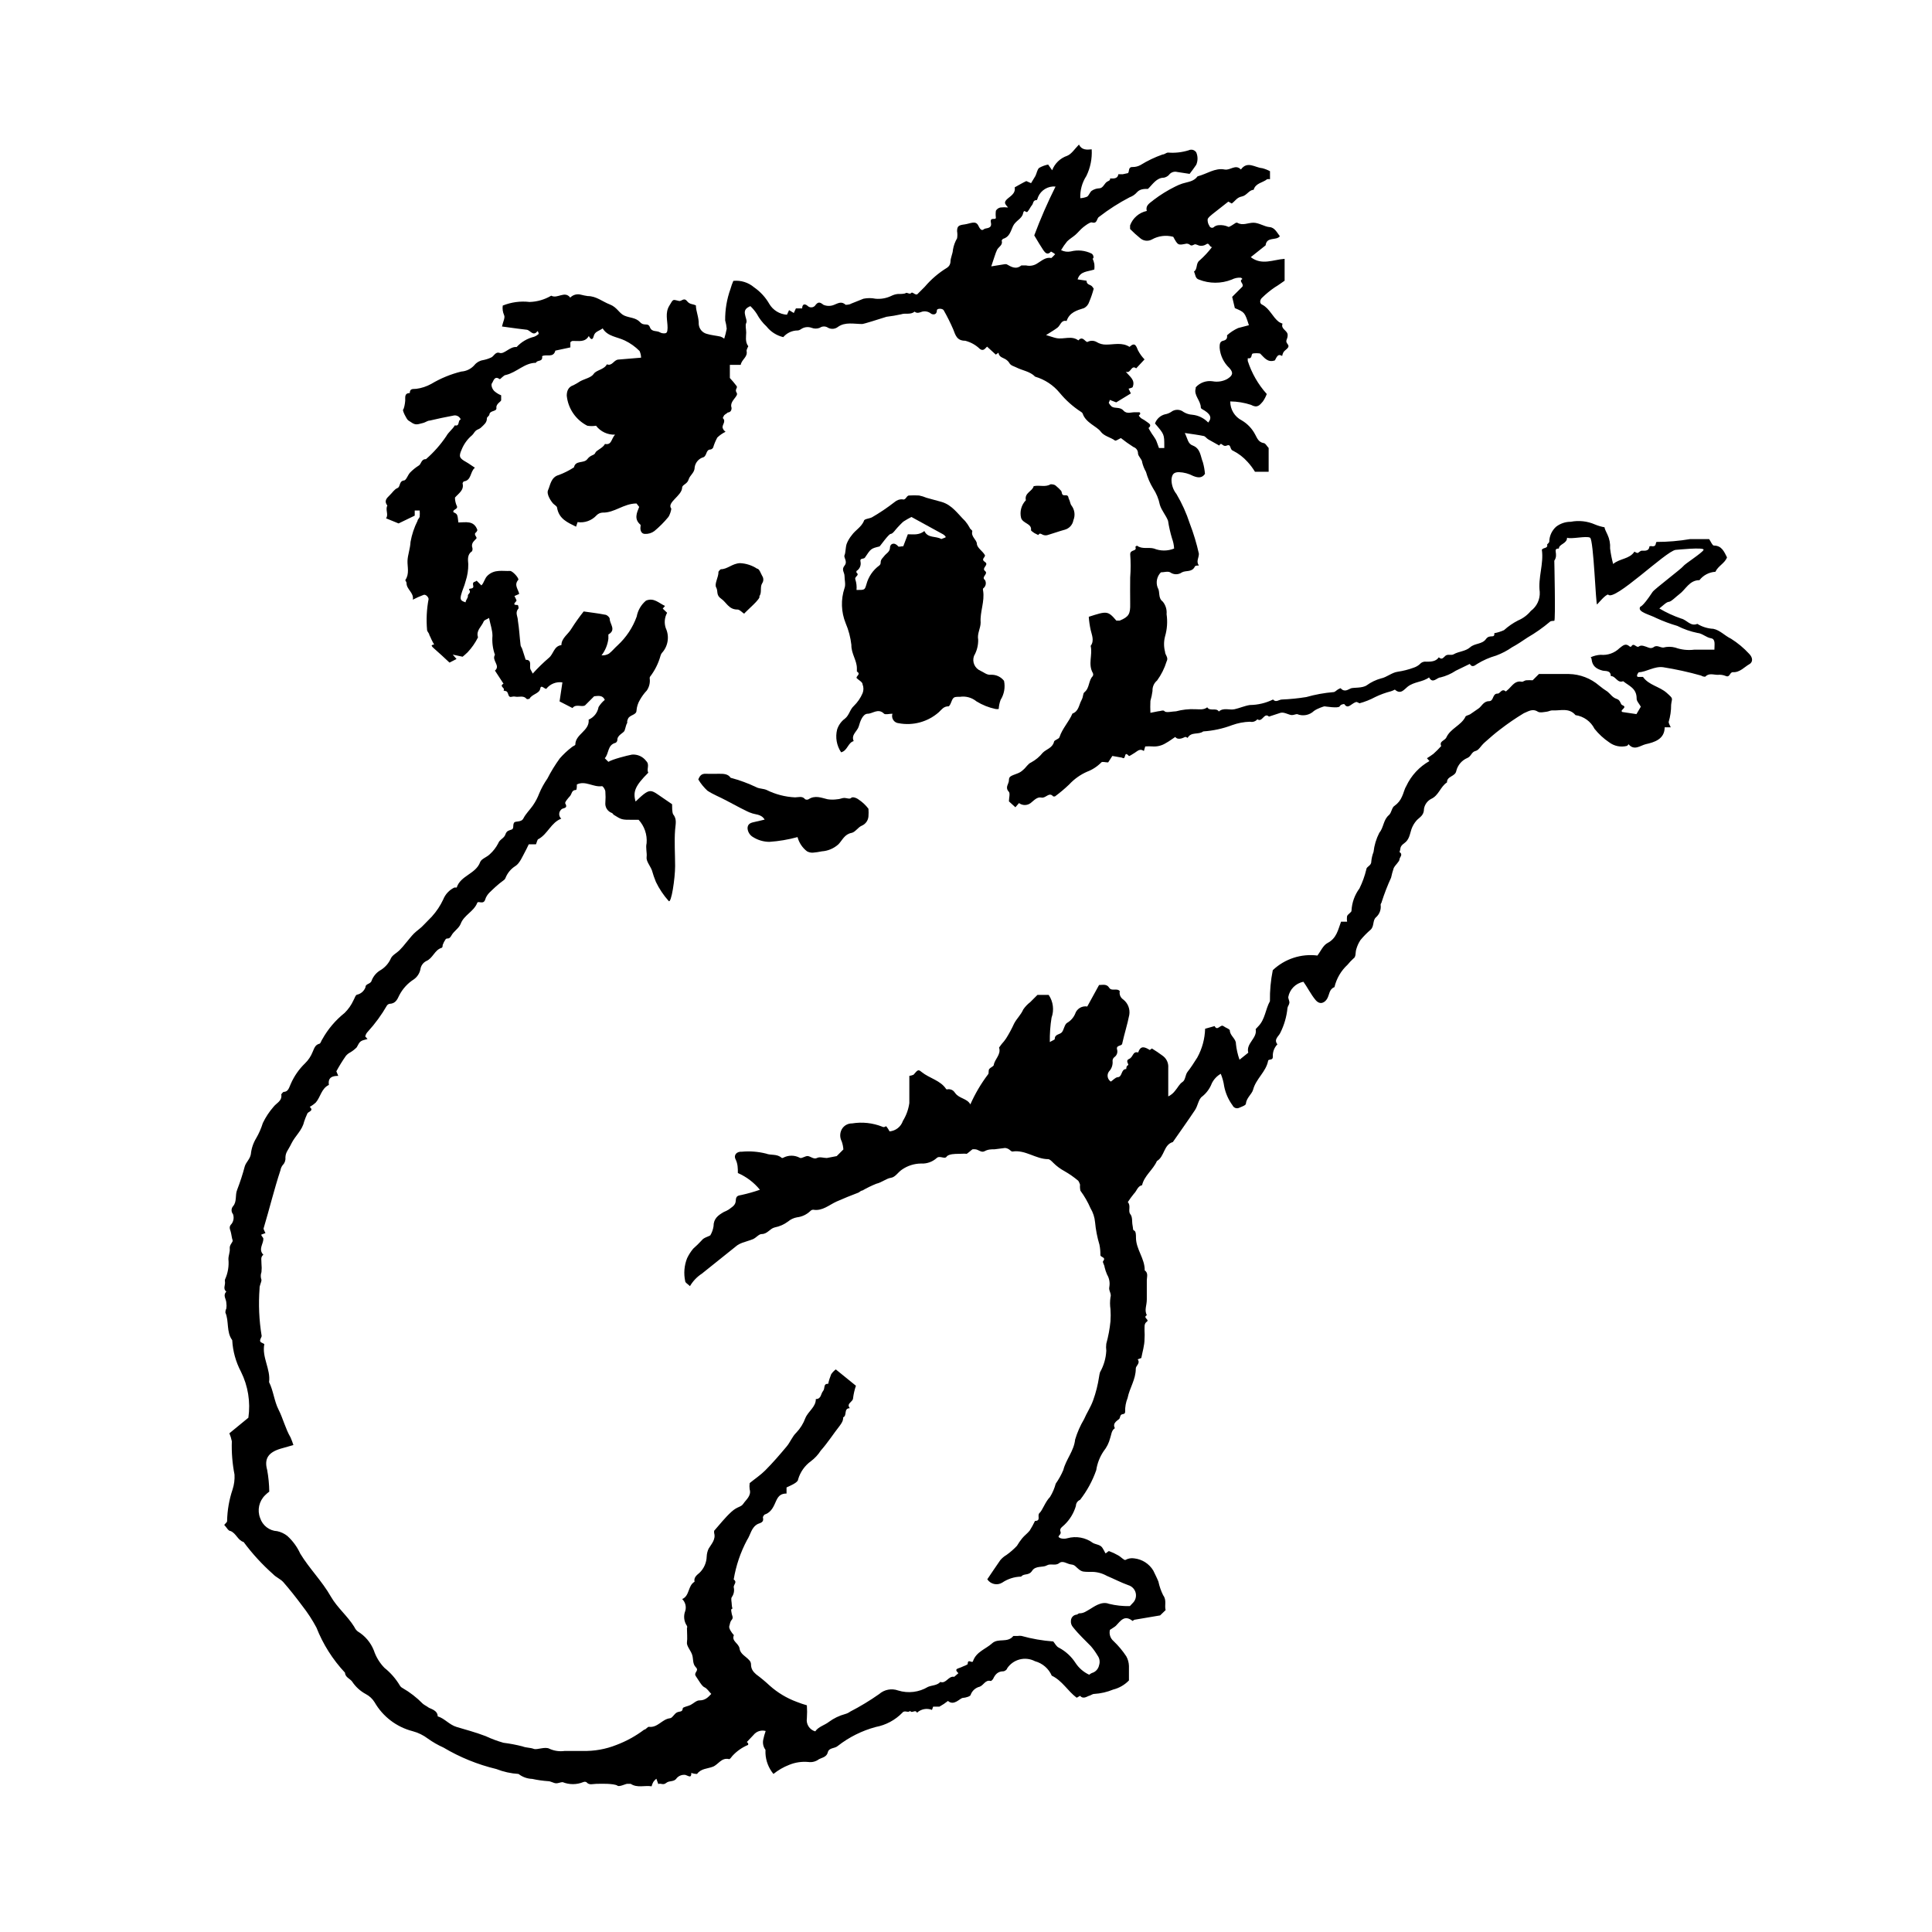 <?xml version="1.0" encoding="UTF-8"?>
<!-- Uploaded to: SVG Repo, www.svgrepo.com, Generator: SVG Repo Mixer Tools -->
<svg fill="#000000" width="800px" height="800px" version="1.1" viewBox="144 144 512 512" xmlns="http://www.w3.org/2000/svg">
 <g>
  <path d="m489.43 404.18c-2.062 0.387-3.668 2.016-4.031 4.082 0 0.453 0.352 1.008 0.301 1.512-0.051 0.504-0.453 0.906-0.504 1.359-0.227 2.301-0.875 4.535-1.914 6.602-0.402 0.906-1.812 1.715-0.754 3.023v-0.004c-0.863 0.883-1.305 2.098-1.211 3.328 0 1.059-1.16 0.453-1.258 1.059-0.555 2.922-3.223 4.734-3.981 7.656-0.352 1.211-1.762 2.117-1.914 3.727 0 0.402-1.211 0.805-1.914 1.109-0.641 0.215-1.336-0.09-1.613-0.703-1.102-1.496-1.859-3.219-2.219-5.039-0.16-1.145-0.465-2.262-0.906-3.324-1.02 0.586-1.844 1.465-2.367 2.516-0.516 1.363-1.387 2.562-2.519 3.477-1.008 0.656-1.16 2.418-1.914 3.578-1.914 2.871-3.93 5.691-5.894 8.516-2.469 0.707-2.168 3.828-4.231 5.039-1.008 2.316-3.324 3.828-3.93 6.398-1.211 0.25-1.41 1.562-2.168 2.266-0.578 0.707-1.113 1.449-1.613 2.215 0.906 0.957 0 2.367 0.656 3.176 0.656 0.805 0.402 2.016 0.605 2.973 0.203 0.957 0 1.211 0.453 1.41 0.453 0.203 0.453 1.211 0.453 1.863 0 3.074 2.367 5.543 2.316 8.664 1.008 0.707 0.555 1.762 0.555 2.621v5.039c0 1.762-0.707 2.769 0 4.231-1.16 0.656 0.805 1.16 0 1.715-0.805 0.555-0.555 1.512-0.605 2.367 0.051 0.738 0.051 1.48 0 2.219 0 1.715-0.555 3.426-0.855 5.039l-0.957 0.352c0.805 1.059-0.555 1.715-0.504 2.469 0 2.871-1.613 5.039-2.168 7.758h0.004c-0.469 1.148-0.695 2.387-0.656 3.625 0 0.805-0.656 0.555-1.008 0.805-0.352 0.25-0.301 0.707-0.504 1.059s-2.016 1.059-1.211 2.519c-0.957 0.656-0.906 1.715-1.258 2.672-0.324 1.25-0.906 2.418-1.715 3.426-1.023 1.512-1.695 3.234-1.965 5.039-0.992 2.832-2.438 5.488-4.281 7.859-0.66 0.266-1.098 0.898-1.109 1.613-0.562 1.918-1.621 3.656-3.07 5.035-0.504 0.504-1.359 0.906-1.008 1.812 0.352 0.906-1.309 1.16 0 1.715 0.59 0.176 1.219 0.176 1.812 0 2.34-0.652 4.852-0.188 6.801 1.262 0.855 0.453 2.016 0.402 2.57 1.41 0.266 0.418 0.5 0.855 0.707 1.309 0.352 0 0.754-0.656 1.008-0.555h-0.004c0.824 0.297 1.617 0.668 2.371 1.109 0.707 0.352 1.613 1.41 1.965 1.211v-0.004c0.703-0.395 1.52-0.535 2.316-0.402 2.09 0.234 3.953 1.426 5.039 3.227 0.453 0.957 0.957 1.914 1.359 2.922 0.266 1.258 0.688 2.477 1.258 3.625 1.008 1.359 0.301 2.672 0.656 3.93l-1.461 1.41-6.852 1.16s-0.402 0.301-0.453 0.301c-2.168-1.715-3.176 0-4.434 1.309-0.453 0.402-1.008 0.656-1.562 1.059v0.004c-0.27 1.09 0.102 2.242 0.957 2.973 1.273 1.211 2.406 2.562 3.375 4.031 0.441 0.785 0.68 1.668 0.707 2.566v3.828 0.004c-1.141 1.18-2.59 2.019-4.184 2.418-1.602 0.66-3.305 1.055-5.035 1.156-0.453 0-0.906 0.402-1.359 0.504-0.453 0.102-1.512 1.008-2.367 0 0 0-0.605 0.352-0.906 0.504-2.367-1.762-3.828-4.535-6.602-5.844h-0.004c-0.816-1.883-2.449-3.293-4.434-3.828-2.594-1.363-5.797-0.535-7.406 1.914 0 0.301-0.656 0.754-0.957 0.754-1.512 0-2.215 0.855-2.769 2.066 0 0-0.453 0.555-0.605 0.504-1.41-0.402-1.863 1.109-2.922 1.512-1.082 0.258-1.965 1.031-2.367 2.066 0 0.504-1.359 0.855-2.117 0.906-0.754 0.051-2.316 2.215-3.93 0.805-0.711 0.57-1.469 1.074-2.266 1.512h-1.664l-0.301 0.855v0.004c-1.363-0.531-2.906-0.238-3.981 0.754-0.402-1.008-1.359 0.301-1.812-0.504-0.555 0.656-1.461-0.301-2.066 0.504-1.906 1.953-4.371 3.273-7.055 3.777-3.664 0.988-7.09 2.699-10.074 5.039-0.805 0.707-2.316 0.402-2.621 1.664-0.301 1.258-1.512 1.41-2.316 1.812-0.816 0.633-1.852 0.906-2.871 0.758-1.719-0.156-3.445 0.102-5.039 0.754-1.512 0.582-2.922 1.398-4.184 2.418-1.273-1.535-2.016-3.445-2.113-5.441v-0.957c-0.562-0.75-0.781-1.699-0.605-2.621 0.16-0.801 0.379-1.594 0.656-2.367-1.191-0.324-2.461 0.09-3.227 1.059l-1.762 1.863 0.352 0.352v0.402 0.004c-1.59 0.656-3.016 1.656-4.18 2.922-0.25 0.301-0.656 0.906-0.855 0.855-2.066-0.504-2.871 1.461-4.332 2.016-1.461 0.555-3.125 0.453-4.18 1.914 0 0-0.957 0-1.512-0.301 0 1.512-0.656 0.855-1.562 0.555h-0.004c-0.867-0.121-1.738 0.199-2.316 0.855-0.707 1.109-1.914 0.555-2.769 1.258-0.855 0.707-1.359 0-2.117 0.301l-0.504-1.41v0.004c-0.309 0.246-0.582 0.531-0.809 0.855-0.199 0.363-0.352 0.754-0.453 1.156-1.863-0.301-3.777 0.504-5.543-0.656h-0.957c-0.352 0-2.066 0.855-2.519 0.504-0.453-0.352-1.812-0.453-2.719-0.504s-1.914 0-2.871 0c-0.957 0-1.914 0.453-2.672-0.453v0.004c-0.27-0.129-0.586-0.129-0.855 0-1.746 0.703-3.695 0.703-5.441 0-0.555 0-1.211 0.352-1.812 0.301-0.605-0.051-1.359-0.555-2.016-0.555-1.426-0.098-2.84-0.301-4.234-0.605-1.316-0.043-2.586-0.5-3.625-1.309-2.019-0.129-4.008-0.57-5.894-1.309-4.93-1.184-9.652-3.102-14.008-5.695-1.453-0.648-2.836-1.441-4.129-2.367-1.203-0.91-2.574-1.578-4.031-1.965-4.254-1.094-7.883-3.852-10.078-7.656-0.559-0.918-1.363-1.668-2.316-2.168-1.488-0.797-2.754-1.961-3.676-3.375-0.605-0.754-1.812-1.109-1.863-2.316h-0.004c-3.25-3.469-5.816-7.519-7.555-11.941-1.09-2.039-2.352-3.977-3.781-5.793-1.613-2.168-3.273-4.281-5.039-6.297-0.754-0.805-1.914-1.258-2.672-2.066h0.004c-2.891-2.562-5.508-5.414-7.809-8.516-1.562-0.453-1.965-2.316-3.477-2.922-0.605 0-1.059-1.008-1.664-1.613 0.301-0.402 0.805-0.754 0.754-1.008h0.004c0.055-2.859 0.547-5.699 1.461-8.41 0.41-1.27 0.582-2.602 0.504-3.934-0.57-2.902-0.809-5.859-0.707-8.816-0.145-0.723-0.363-1.434-0.652-2.113l5.039-4.133h-0.004c0.598-4.168-0.09-8.422-1.965-12.191-1.367-2.586-2.16-5.441-2.316-8.363-1.613-2.168-0.805-5.039-1.812-7.305 0 0 0-0.707 0.25-1.059 0.078-0.5 0.078-1.012 0-1.512 0-1.008-1.008-1.965 0-2.973-0.957-0.754-0.25-1.715-0.352-2.57-0.051-0.215-0.051-0.438 0-0.652 0.773-1.688 1.086-3.547 0.906-5.391 0-1.008 0.453-1.863 0.352-2.871-0.102-1.008 0.957-1.664 0.754-2.168-0.203-0.504-0.301-1.562-0.504-2.266-0.203-0.707-0.555-1.258 0.25-2.066h0.004c0.539-0.746 0.668-1.707 0.355-2.57-0.5-0.598-0.5-1.469 0-2.066 1.109-1.258 0.504-2.922 1.109-4.383 0.781-2.027 1.457-4.098 2.012-6.195 0.352-1.16 1.359-1.863 1.613-3.223v-0.004c0.148-1.496 0.629-2.945 1.41-4.231 0.738-1.273 1.332-2.625 1.766-4.031 0.742-1.547 1.691-2.988 2.82-4.281 0.805-1.059 2.367-1.562 2.066-3.324 0 0 0.402-0.605 0.656-0.656 1.258 0 1.461-1.309 1.863-2.117 0.891-2.043 2.172-3.891 3.777-5.441 0.879-0.852 1.566-1.883 2.016-3.023 0.402-0.855 0.605-1.863 1.762-2.168 0.352 0 0.504-0.805 0.805-1.211l0.004 0.004c1.492-2.68 3.496-5.039 5.894-6.953 0.988-0.969 1.793-2.113 2.367-3.375 0.301-0.504 0.504-1.359 0.906-1.461 1.043-0.227 1.895-0.965 2.266-1.965 0-1.059 1.41-0.754 1.664-1.863 0.48-1.18 1.352-2.16 2.469-2.769 1.16-0.738 2.074-1.812 2.621-3.074 0.402-0.855 1.512-1.359 2.266-2.117 0.609-0.621 1.184-1.277 1.715-1.965 0.707-0.805 1.359-1.715 2.117-2.469 0.754-0.754 1.812-1.41 2.57-2.266l2.215-2.266-0.004-0.004c1.207-1.34 2.211-2.848 2.973-4.484 0.555-1.395 1.617-2.527 2.973-3.172h0.605c1.008-3.176 5.039-3.578 6.195-6.699 0.301-0.906 1.762-1.309 2.57-2.117 0.906-0.816 1.66-1.789 2.219-2.871 0.402-1.109 1.562-1.309 1.914-2.367 0.352-1.059 1.008-1.059 1.664-1.309s0.25-1.109 0.605-1.762c0.352-0.656 1.914 0 2.519-1.211 0.605-1.211 1.715-2.266 2.519-3.426l-0.004-0.004c0.684-0.984 1.242-2.051 1.664-3.172 0.582-1.383 1.309-2.699 2.164-3.93 0.953-1.863 2.051-3.648 3.277-5.34 0.957-1.094 2.019-2.09 3.172-2.973 0.301-0.301 0.957-0.453 0.957-0.707 0-2.769 3.828-3.629 3.527-6.602 1.379-0.59 2.367-1.844 2.621-3.324 0.438-0.73 1-1.379 1.66-1.914-0.555-1.309-1.762-1.059-2.82-0.957l-2.418 2.418c-0.957 0.555-2.418-0.504-3.324 0.707l-3.426-1.762 0.754-5.039c-1.633-0.242-3.266 0.41-4.281 1.711-0.555 0-1.41-1.258-1.613 0-0.203 1.258-2.215 1.41-2.82 2.621 0 0-0.707 0.25-0.805 0-0.855-0.957-2.016-0.352-2.973-0.555s-1.512 0.605-1.863-0.605c-0.352-1.211-0.805-0.707-1.258-1.059 0.605-0.605-1.309-1.059 0-1.762l-2.266-3.477c1.562-1.309-0.957-2.719 0-4.18l-0.004-0.004c-0.574-1.613-0.797-3.328-0.656-5.035 0-1.512-0.555-2.973-0.906-4.734-0.504 0.352-1.211 0.504-1.41 0.906-0.555 1.41-2.117 2.418-1.512 4.231-0.723 1.457-1.656 2.797-2.773 3.981-0.453 0.402-0.906 0.855-1.309 1.16l-2.621-0.559 1.008 1.16-1.863 0.957c-1.258-1.16-2.672-2.519-4.133-3.777-1.461-1.258 0.301-0.754 0-1.16-0.301-0.402-0.453-0.855-0.707-1.309h0.004c-0.148-0.363-0.316-0.715-0.504-1.059 0-0.453-0.605-0.906-0.605-1.359-0.242-2.727-0.109-5.473 0.402-8.164 0-0.504-0.754-1.359-1.359-1.109v0.004c-0.965 0.363-1.906 0.781-2.82 1.258 0.352-1.863-1.715-2.719-1.664-4.434 0-0.301-0.402-0.656-0.301-0.805 1.109-1.613 0.504-3.477 0.555-5.039s0.707-3.176 0.805-5.039c0.344-1.945 0.973-3.828 1.863-5.59 0-0.352 0.453-0.656 0.555-1.059 0.051-0.555 0.051-1.109 0-1.664h-1.309v1.359l-4.281 2.066-3.324-1.359c0.754-0.957-0.25-2.266 0.352-3.375-0.906-1.16-0.25-1.914 0.555-2.672 0.805-0.754 1.258-1.613 2.117-1.965 0.855-0.352 0.352-1.812 1.715-2.016 0.605 0 1.008-1.41 1.613-2.066l-0.008 0.004c0.711-0.734 1.508-1.375 2.371-1.918 0.605-0.352 0.605-1.715 1.863-1.664v0.004c2.055-1.785 3.867-3.836 5.391-6.098 0.605-1.109 1.664-1.812 2.266-2.871 1.41 0.352 0.707-1.359 1.562-1.562-0.309-0.809-1.184-1.246-2.016-1.008-2.066 0.402-4.133 0.805-6.195 1.309-0.555 0-1.109 0.453-1.664 0.605-2.168 0.605-2.168 0.605-4.031-0.656-0.453-0.301-1.613-2.672-1.359-2.871 0.25-0.203 0.504-1.562 0.555-2.367 0.051-0.805-0.301-1.965 1.211-2.016 0-1.309 0.957-1.008 1.715-1.109l-0.004 0.004c1.398-0.184 2.746-0.629 3.981-1.312 2.477-1.477 5.16-2.582 7.961-3.273 1.34-0.086 2.59-0.699 3.477-1.711 0.566-0.707 1.375-1.172 2.266-1.312 0.711-0.137 1.406-0.355 2.066-0.652 0.855-0.301 1.16-1.664 2.367-1.258 1.211 0.402 2.719-1.762 4.484-1.562v-0.004c1.242-1.344 2.856-2.289 4.633-2.719 0.449-0.172 0.859-0.43 1.211-0.758 0 0 0-0.453-0.301-0.754-1.16 1.562-1.914-0.25-2.871-0.352l-2.469-0.301-4.082-0.555c0.25-1.211 0.906-2.367 0.555-3.023v-0.004c-0.352-0.789-0.473-1.66-0.355-2.516 2.25-0.91 4.695-1.242 7.106-0.957 2.023-0.059 4-0.633 5.742-1.664 1.664 0.906 3.578-1.41 5.039 0.504 0.742-0.766 1.848-1.059 2.871-0.758 0.582 0.152 1.168 0.27 1.766 0.355 2.266 0 3.879 1.461 5.844 2.215 1.965 0.754 2.469 2.367 3.879 2.973s3.023 0.504 4.133 1.715 2.117 0 2.621 1.359 1.812 0.805 2.672 1.359h-0.004c0.355 0.191 0.754 0.277 1.156 0.254 0.754 0 0.805-0.453 0.855-1.461 0-1.965-0.707-3.93 0.453-5.844 1.16-1.914 0.805-1.664 2.672-1.258 0.656 0 1.258-0.957 2.016 0 0.754 0.957 1.41 0.707 2.367 1.16 0 1.562 0.805 3.074 0.754 5.039l0.004-0.008c0.113 1.215 0.98 2.227 2.164 2.519 1.16 0.352 2.418 0.453 3.578 0.707 0.367 0.125 0.707 0.312 1.008 0.555 0.27-0.859 0.488-1.734 0.656-2.621-0.066-0.75-0.203-1.492-0.406-2.215-0.035-2.852 0.445-5.684 1.414-8.363 0.199-0.723 0.453-1.43 0.754-2.117 1.988-0.203 3.973 0.414 5.492 1.711 1.652 1.145 3.031 2.641 4.031 4.387 0.984 1.676 2.742 2.754 4.684 2.871l0.555-1.211 1.258 0.754 0.555-1.211h1.664c0-0.906 0.453-1.461 1.41-0.707v0.008c0.297 0.309 0.719 0.465 1.148 0.414 0.426-0.047 0.805-0.297 1.02-0.668 0.707-0.855 1.16-0.707 2.066 0h-0.004c0.902 0.379 1.922 0.379 2.824 0 1.109-0.453 1.965-1.008 3.074 0 0 0 0.957 0 1.41-0.301l3.273-1.309v-0.004c1.062-0.219 2.16-0.219 3.223 0 1.438 0.133 2.883-0.129 4.184-0.754 0.535-0.27 1.117-0.441 1.711-0.504 0.707 0 1.812 0 2.117-0.25 0.301-0.25 1.059 0.453 1.41 0s0.957 0.555 1.613 0.352l2.016-2.016c1.684-1.984 3.676-3.684 5.894-5.039 0.512-0.32 0.844-0.859 0.906-1.461 0-1.211 0.605-2.215 0.656-3.273 0.176-1.086 0.551-2.125 1.105-3.074 0.102-0.617 0.102-1.246 0-1.863 0-1.359 0.402-1.613 1.965-1.812 1.562-0.203 2.973-1.16 3.68 0.352 0.707 1.512 1.16 1.16 1.562 0.855 0.402-0.301 2.117 0 1.762-1.664-0.352-1.664 1.258-0.555 1.309-1.309h0.004c-0.082-0.617-0.082-1.246 0-1.863 0.262-0.445 0.699-0.758 1.207-0.859 0.668-0.078 1.348-0.078 2.016 0-0.656-0.805-1.211-1.211-0.402-2.066 0.805-0.855 2.469-1.512 2.168-3.273 1.008-0.555 2.016-1.16 3.074-1.664 0 0 0.707 0.301 1.258 0.555l1.16-1.914c0.352-0.707 0.453-1.613 0.957-2.117l-0.004 0.004c0.75-0.434 1.57-0.742 2.418-0.906l1.059 1.512c0.691-1.805 2.152-3.211 3.981-3.832 1.16-0.453 2.016-1.863 3.125-2.973 0.707 1.461 2.066 1.41 3.375 1.258v0.004c0.145 2.434-0.34 4.863-1.41 7.055-1.137 1.75-1.699 3.809-1.613 5.894 0.621-0.035 1.234-0.172 1.812-0.406 0.504-0.352 0.707-1.16 1.211-1.562v0.004c0.582-0.395 1.262-0.621 1.965-0.656 1.16 0 1.359-1.461 2.316-1.863s0.402-0.707 0.656-0.754c0.25-0.051 1.965 0.352 2.117-1.109h1.16l1.16-0.25c0.855 0 0-1.762 1.512-1.664l-0.004-0.004c0.703 0 1.395-0.172 2.016-0.504 1.855-1.148 3.832-2.094 5.894-2.82 0.504 0 0.906-0.453 1.41-0.504 1.852 0.152 3.715-0.055 5.492-0.605 0.715-0.355 1.582-0.117 2.016 0.555 0.449 1.047 0.449 2.231 0 3.277-0.555 0.805-1.16 1.664-1.762 2.418l-3.273-0.504h-0.004c-0.836-0.223-1.719 0.098-2.219 0.805-0.355 0.359-0.812 0.605-1.309 0.707-1.965 0-2.973 1.762-4.231 2.973-1.008 0-2.066 0-2.871 0.855h-0.004c-0.523 0.617-1.199 1.086-1.965 1.359-2.852 1.484-5.566 3.219-8.109 5.188-0.707 0.402-0.402 1.965-1.965 1.461-0.555 0-1.562 0.754-2.266 1.309-0.707 0.555-1.359 1.41-2.066 2.016s-1.512 1.059-2.168 1.715c-0.602 0.727-1.141 1.504-1.613 2.32 0.793 0.406 1.699 0.531 2.57 0.352 1.84-0.473 3.785-0.277 5.492 0.555 0.504 0.25 0.754 1.258 0.301 1.359 0.203 0.453 0.355 0.926 0.453 1.41 0.051 0.484 0.051 0.977 0 1.461-1.762 0.605-3.777 0.402-4.434 2.621l2.367 0.352c0 1.16 1.059 0.957 1.512 1.562s0.402 0.504 0.352 0.656h0.004c-0.305 1.148-0.691 2.277-1.16 3.375-0.215 0.711-0.703 1.309-1.359 1.66-1.965 0.605-3.879 1.16-4.637 3.426-1.461-0.352-1.613 1.16-2.418 1.762-0.805 0.605-1.664 1.109-3.023 1.965 1.258 0.352 1.965 0.656 2.719 0.805 1.965 0.402 4.031-0.754 5.844 0.605 1.16-1.359 1.863 0.555 2.418 0.402l0.004 0.004c0.738-0.402 1.629-0.402 2.367 0 0.785 0.492 1.695 0.738 2.621 0.707 2.016 0 4.18-0.656 6.144 0.605 1.461-1.359 1.762-0.25 2.266 0.957l0.004-0.004c0.453 0.871 1.031 1.668 1.711 2.371l-2.215 2.367c-1.359-1.059-1.41 1.562-2.769 0.855 1.008 1.309 2.57 2.168 1.863 4.031 0 0.25-0.656 0.352-1.109 0.504l0.605 1.258-3.879 2.367-1.715-0.656c0 0.402-0.301 0.656-0.25 0.805v0.004c0.191 0.359 0.449 0.684 0.754 0.957 0.906 0.605 2.168 0 3.125 1.059 0.957 1.059 2.168 0.352 3.273 0.453h0.906s0.25 0 0.25 0.25v0.25s-0.402 0.402-0.352 0.402v0.004c0.18 0.27 0.398 0.512 0.656 0.707 0.531 0.277 1.035 0.598 1.512 0.957 0.402 0.352 1.461 0.754 0.402 1.613 0 0 0.504 0.957 0.855 1.461 0.352 0.504 0.707 1.008 1.008 1.512 0.301 0.504 0.555 1.461 0.906 2.316h1.41v-0.504c0-3.125 0-3.125-2.469-5.996h0.004c0.422-1.188 1.402-2.094 2.617-2.418 0.574-0.094 1.121-0.301 1.613-0.605 0.984-0.801 2.394-0.801 3.375 0 0.691 0.414 1.469 0.656 2.269 0.707 1.613 0.156 3.113 0.891 4.231 2.066 1.059-1.258 0.453-2.066-0.402-2.769-0.855-0.707-1.512-0.754-1.562-1.211 0-1.812-1.914-3.223-1.359-5.039 0.023-0.102 0.023-0.203 0-0.301 1.129-1.258 2.812-1.863 4.484-1.613 1.324 0.25 2.695 0.039 3.879-0.605 1.461-0.906 1.715-1.664 0.555-2.922-1.488-1.402-2.402-3.305-2.57-5.34 0-0.855 0-1.664 0.906-1.863 0.906-0.203 1.16-0.656 1.059-1.461 0.871-0.781 1.859-1.426 2.922-1.914l2.871-0.754c-1.109-3.426-1.109-3.426-3.727-4.535l-0.707-2.977 2.719-2.719c0.453-0.855-1.109-1.41 0-2.016 0 0-0.301-0.352-0.453-0.352h0.004c-0.82-0.047-1.641 0.125-2.371 0.504-2.797 1.113-5.914 1.113-8.715 0-1.008-0.301-0.906-1.359-1.309-2.117 1.059-0.707 0.402-2.168 1.512-2.973 1.203-1.066 2.297-2.246 3.273-3.527-0.805 0-0.656-1.41-1.664-0.656v0.004c-0.438 0.258-0.953 0.363-1.461 0.301-0.504 0-1.109-0.504-1.512-0.352-0.402 0.152-0.805 0.555-1.359 0-0.227-0.137-0.488-0.207-0.754-0.203-2.266 0.453-2.266 0.504-3.527-1.812-1.902-0.508-3.926-0.258-5.644 0.703-0.988 0.547-2.211 0.426-3.07-0.301-0.957-0.77-1.863-1.594-2.723-2.469v-0.957c0.719-1.957 2.394-3.402 4.434-3.828-0.453-1.613 1.059-2.215 1.812-2.922 1.781-1.355 3.688-2.539 5.695-3.527 0.613-0.32 1.254-0.59 1.914-0.809 1.41-0.453 3.023-0.504 4.031-1.914 2.418-0.605 4.637-2.316 7.152-1.812 1.562 0.301 2.871-1.512 4.332 0 1.715-2.367 3.727-0.504 5.644-0.352 0.719 0.184 1.414 0.453 2.066 0.805v2.117c-0.25-0.047-0.508-0.047-0.758 0-1.16 0.957-3.074 1.008-3.578 2.82-1.211 0-1.812 1.512-3.125 1.762-1.309 0.25-1.664 1.109-2.672 1.863l-0.906-0.504-4.231 3.324c-0.453 0.402-1.059 0.805-1.258 1.359v0.004c-0.039 0.605 0.121 1.207 0.453 1.715 0.086 0.266 0.309 0.465 0.582 0.52 0.273 0.051 0.555-0.051 0.73-0.27 0.328-0.23 0.711-0.367 1.109-0.402 0.914-0.094 1.836 0.062 2.668 0.453 0.352 0 1.309-0.707 1.965-1.109h0.352c1.41 0.855 2.82 0 4.281 0s2.922 1.059 4.281 1.16c1.359 0.102 1.965 1.461 2.719 2.418-0.957 1.258-3.477 0-3.777 2.418l-3.93 3.125c2.922 2.266 5.945 0.656 8.969 0.453v5.793c-0.754 0.504-1.664 1.211-2.621 1.762h0.004c-1.184 0.809-2.297 1.719-3.324 2.723-0.656 0.555-0.754 1.562 0 1.863 2.016 1.059 2.719 3.273 4.434 4.586 0.305 0.176 0.625 0.328 0.957 0.453-0.555 1.461 1.359 1.762 1.359 3.023 0 1.258-0.805 1.41 0 2.418 0.805 1.008-0.906 1.461-1.211 2.316h0.004c-0.113 0.258-0.199 0.527-0.254 0.805-0.906-0.504-1.211-0.301-1.914 1.16-1.965 0.707-2.871-0.805-3.93-1.812-0.652-0.105-1.312-0.105-1.965 0-0.504 0.25 0 1.461-1.309 1.258v0.707c1.043 3.242 2.758 6.231 5.039 8.766-0.266 0.715-0.621 1.395-1.059 2.016-0.805 0.906-1.41 1.812-3.125 0.855-1.773-0.582-3.625-0.887-5.492-0.906-0.016 2.129 1.176 4.078 3.074 5.039 1.5 0.887 2.723 2.18 3.527 3.727 0.504 0.906 0.855 2.016 2.215 2.266 0.504 0 0.906 0.855 1.359 1.309v6.301h-3.629 0.004c-0.566-0.938-1.223-1.816-1.965-2.621-1.094-1.227-2.41-2.238-3.879-2.973-0.906-0.301-0.402-1.863-1.613-1.359-1.211 0.504-1.359-1.16-2.016 0l-2.871-1.613c-0.453-0.25-0.805-0.805-1.211-0.906-1.461-0.301-2.973-0.504-5.039-0.805 0.754 1.512 0.805 2.871 2.117 3.324 2.066 0.805 2.016 2.82 2.672 4.434 0.285 1.004 0.469 2.035 0.555 3.074-0.754 1.109-1.762 1.109-3.125 0.555-1.168-0.617-2.457-0.961-3.777-1.008-1.359 0-1.812 0.555-1.965 1.863-0.039 1.422 0.422 2.816 1.309 3.93 1.461 2.465 2.644 5.082 3.527 7.809 1.004 2.606 1.812 5.285 2.418 8.012 0 1.16-0.805 2.016 0 3.125-0.504 0-1.059 0-1.16 0.453-0.805 1.359-2.266 0.805-3.324 1.359-0.934 0.672-2.191 0.672-3.121 0-0.656-0.352-1.664 0-2.469 0-1.047 1.062-1.383 2.633-0.859 4.031 0.754 1.211 0 2.672 1.359 3.727h0.004c0.762 0.93 1.125 2.129 1.008 3.324 0.289 1.973 0.152 3.984-0.406 5.894-0.352 1.34-0.352 2.746 0 4.082 0 0.855 1.008 1.512 0.402 2.57h0.004c-0.555 1.809-1.406 3.512-2.519 5.039-0.82 0.68-1.266 1.707-1.211 2.769-0.117 0.887-0.301 1.762-0.555 2.621-0.051 1.055-0.051 2.113 0 3.172l2.016-0.402c0.605 0 1.41-0.453 1.762 0 0.352 0.453 2.215 0 3.023 0 1.641-0.441 3.34-0.629 5.039-0.555 1.109 0 2.266 0.25 3.223-0.504 0.707 1.16 2.367 0 3.074 1.109 1.258-1.109 2.82-0.301 4.18-0.605 1.359-0.301 2.672-0.906 4.031-1.109h0.004c2.129-0.023 4.231-0.52 6.144-1.461 0.805 0.906 1.562 0 2.367 0 2.16-0.09 4.316-0.309 6.449-0.652 2.356-0.668 4.766-1.109 7.207-1.312 0.402 0 0.805-0.504 1.258-0.754s0.605-0.301 0.656-0.25c1.059 1.16 2.016 0.25 2.719 0 0.707-0.25 3.023 0 4.18-0.805l0.004-0.004c1.141-0.824 2.422-1.438 3.777-1.812 1.512-0.301 2.871-1.562 4.383-1.762v-0.004c1.48-0.215 2.934-0.586 4.332-1.105 0.578-0.191 1.109-0.5 1.562-0.91 0.402-0.492 1.031-0.742 1.664-0.652 1.258 0 2.57 0 3.375-1.16 0.906 0.805 1.211 0 1.812-0.453 0.605-0.453 1.562 0 2.117-0.352 1.41-0.805 3.125-0.754 4.383-1.863s3.176-0.754 4.18-2.168c1.008-1.41 2.367 0 2.215-1.562h0.004c0.887-0.16 1.75-0.434 2.57-0.805 1.125-1.016 2.379-1.879 3.727-2.57 1.312-0.555 2.473-1.418 3.375-2.519 1.59-1.172 2.481-3.066 2.367-5.039-0.504-3.777 1.109-7.457 0.555-11.184 0.402-0.656 1.664-0.25 1.41-1.41 0 0 0.555-0.504 0.555-0.707 0.027-1.52 0.684-2.961 1.816-3.981 1.109-0.855 2.473-1.316 3.879-1.309 2.152-0.418 4.387-0.172 6.398 0.707 0.824 0.344 1.688 0.598 2.566 0.754 0 0.453 0.453 1.211 0.754 1.914h0.004c0.543 1.148 0.785 2.414 0.703 3.68 0.172 1.395 0.441 2.773 0.809 4.129 1.812-1.512 4.332-1.258 5.644-3.273 0 0 0.605 0.402 0.855 0.352s0.656-0.555 1.059-0.605c0.402-0.051 1.965 0.352 2.066-1.16l-0.004 0.004c0.281-0.078 0.578-0.078 0.855 0 1.008 0 0.707-0.805 1.008-1.16 2.988 0 5.973-0.254 8.918-0.754h5.039c0.453 0.656 0.855 1.715 1.258 1.715 2.066 0 2.719 1.613 3.477 3.125-0.555 1.562-2.367 2.266-3.074 3.828l0.004-0.004c-1.664 0.098-3.207 0.902-4.234 2.219-2.672 0-3.629 2.469-5.34 3.727-0.707 0.504-2.168 2.016-2.769 2.016-0.605 0-1.613 1.059-2.519 1.762 1.836 1.086 3.777 1.98 5.793 2.672 1.512 0.352 2.469 2.168 4.281 1.41 1.277 0.789 2.734 1.238 4.234 1.309 1.762 0.352 3.074 1.863 4.684 2.621 1.766 1.109 3.375 2.449 4.789 3.981 1.059 1.059 1.059 2.266 0 2.82-1.059 0.555-2.469 2.215-4.281 2.066-0.906 0-0.754 1.512-1.914 1.008h-0.004c-0.668-0.277-1.395-0.379-2.117-0.301-1.109 0-2.316-0.555-3.324 0.504 0 0-0.656 0-1.059-0.301v-0.004c-3.312-0.938-6.676-1.676-10.074-2.215-2.367-0.301-4.281 1.211-6.5 1.359 0 0-0.352 0.453-0.402 0.707-0.051 0.25 0 0.504 0.301 0.504h1.258c1.562 2.215 4.383 2.519 6.297 4.231 1.914 1.715 1.359 1.258 1.16 3.176l0.004-0.004c0.008 1.539-0.215 3.066-0.656 4.535 0 0.352 0.301 0.855 0.555 1.41h-1.613c0 3.176-2.769 3.981-5.039 4.484-1.41 0.352-3.023 1.812-4.535 0 0 0-0.301 0.453-0.453 0.453-1.625 0.406-3.348 0.055-4.684-0.957-1.465-0.988-2.773-2.195-3.879-3.574-0.984-1.965-2.867-3.316-5.039-3.629-1.715-2.066-4.082-1.109-6.195-1.258-0.453 0-0.957 0.301-1.461 0.352-0.504 0.051-1.762 0.352-2.316 0-1.461-0.957-2.672 0-3.727 0.402h-0.004c-2.164 1.305-4.25 2.734-6.246 4.281-1.41 1.059-2.719 2.215-4.031 3.375-1.309 1.16-1.562 2.117-2.57 2.367s-1.109 1.41-2.066 1.812v0.004c-1.477 0.605-2.578 1.875-2.973 3.426-0.25 1.562-2.519 1.359-2.469 3.074-1.762 1.109-2.168 3.477-4.231 4.383-0.996 0.535-1.684 1.504-1.863 2.617 0 1.762-1.109 2.168-1.965 3.074-0.598 0.68-1.059 1.469-1.359 2.316-0.453 1.359-0.555 2.769-1.914 3.727s-0.855 1.512-1.258 2.316c1.059 0.707 0 1.41 0 1.965 0 0.555-1.109 1.461-1.512 2.266l-0.004 0.004c-0.289 0.844-0.523 1.699-0.707 2.57-0.945 2.066-1.77 4.188-2.465 6.348 0 0.301-0.352 0.555-0.301 0.855l-0.004 0.004c0.172 1.25-0.305 2.5-1.258 3.324-0.906 0.805-0.402 2.367-1.41 3.273-0.965 0.832-1.859 1.742-2.672 2.723-0.492 0.742-0.863 1.559-1.109 2.418-0.301 0.855 0 2.066-0.805 2.519-0.543 0.5-1.047 1.039-1.512 1.609-1.727 1.59-2.938 3.66-3.477 5.945-1.41 0.504-1.309 1.965-1.914 3.023-0.605 1.059-1.863 1.812-3.074 0.402-1.207-1.41-2.316-3.625-3.223-4.836zm-177.95-60.203c1.469-0.121 2.898 0.527 3.777 1.711 1.008 1.008 0 2.168 0.555 3.074-3.477 3.477-4.133 5.039-3.375 7.656 0.754-0.707 1.41-1.359 2.117-1.914 1.512-1.16 2.117-1.109 3.727 0l3.828 2.621c0 0.805 0 2.016 0.25 2.621 1.109 1.359 0.656 2.672 0.555 4.133-0.25 3.176 0 6.398 0 9.621s-1.008 10.078-1.715 9.27h0.004c-1.355-1.516-2.492-3.211-3.375-5.039-0.414-1.004-0.766-2.027-1.059-3.074-0.453-1.211-1.562-2.418-1.41-3.527s-0.301-2.418 0-3.68v0.004c0.191-2.269-0.578-4.519-2.117-6.199h-1.613c-2.871 0-2.871 0-5.039-1.359 0 0-0.25-0.402-0.453-0.453h0.004c-1.148-0.414-1.855-1.562-1.715-2.769 0.074-0.957 0.074-1.918 0-2.871 0-0.555-0.656-1.512-0.906-1.461-2.266 0.352-4.383-1.562-6.648-0.453 0 0.504 0 1.461-0.25 1.461-1.16 0-1.059 1.059-1.562 1.613-0.504 0.555-1.461 1.664-1.258 1.965 0.855 1.461-0.754 1.109-1.059 1.613l-0.004-0.004c-0.348 0.305-0.547 0.746-0.547 1.207 0 0.465 0.199 0.906 0.547 1.211-2.672 1.008-3.578 4.031-5.996 5.391-0.352 0-0.453 0.855-0.707 1.41h-1.914c-0.453 0.906-0.754 1.613-1.16 2.316-0.402 0.707-1.258 2.769-2.367 3.426v0.004c-1.18 0.734-2.098 1.828-2.617 3.121-0.094 0.27-0.27 0.496-0.504 0.656-0.738 0.531-1.445 1.102-2.117 1.711-1.059 1.059-2.316 1.863-2.769 3.375-0.453 1.512-1.863 0.25-2.117 0.906-0.906 2.316-3.527 3.223-4.383 5.543-0.504 1.258-1.812 1.914-2.469 3.125s-1.109 0.504-1.512 0.957c-0.336 0.48-0.609 1.008-0.805 1.562 0 0.25 0 0.707-0.352 0.754-1.812 0.605-2.215 2.719-3.981 3.477-0.859 0.434-1.445 1.266-1.562 2.219-0.227 1.055-0.836 1.988-1.715 2.617-1.645 1.043-2.984 2.504-3.879 4.234-0.555 1.211-1.059 2.215-2.57 2.266-0.285 0.055-0.539 0.215-0.703 0.453-1.426 2.477-3.117 4.789-5.039 6.902-0.363 0.355-0.609 0.812-0.707 1.312 0 0 0.402 0.402 0.605 0.656-1.965 0.504-1.965 0.504-2.871 2.215-0.496 0.504-1.055 0.945-1.664 1.309-0.461 0.234-0.875 0.559-1.207 0.957-0.918 1.312-1.758 2.676-2.519 4.082 0 0 0.301 0.754 0.504 1.211-1.41 0-2.672 0.301-2.519 2.117v-0.004c0.055 0.094 0.055 0.211 0 0.301-1.965 0.957-2.168 3.176-3.426 4.637-0.484 0.453-1.027 0.844-1.613 1.16 1.211 1.109-0.453 1.211-0.656 1.812h0.004c-0.328 0.703-0.617 1.426-0.859 2.168-0.504 2.266-2.367 3.727-3.324 5.691-0.957 1.965-1.562 2.316-1.613 3.777 0.074 0.73-0.184 1.453-0.703 1.965-0.309 0.398-0.52 0.867-0.605 1.363-1.664 5.039-2.871 10.078-4.484 15.469 0 0.301 0.352 0.805 0.504 1.211l-1.109 0.402c0 0.402 0.555 0.754 0.555 1.109 0 1.41-1.41 2.769 0 4.231-0.855 0.605-0.453 1.562-0.504 2.367v-0.004c0.078 0.738 0.078 1.48 0 2.219-0.25 0.664-0.25 1.398 0 2.062 0 0.656-0.555 1.512-0.504 2.266v0.004c-0.316 4.203-0.133 8.434 0.555 12.594 0 0.352-0.504 0.906-0.402 1.359 0.102 0.453 0.656 0.453 1.109 0.805-0.707 3.477 1.715 6.648 1.258 10.078 1.16 2.316 1.359 5.039 2.519 7.305 1.16 2.266 1.812 5.039 3.176 7.356 0.285 0.66 0.539 1.332 0.754 2.016l-3.375 0.957c-3.176 0.957-4.434 2.57-3.578 5.644 0.344 1.895 0.531 3.816 0.555 5.742-0.395 0.289-0.766 0.609-1.109 0.957-1.609 1.57-2.129 3.953-1.309 6.047 0.645 1.988 2.449 3.371 4.535 3.477 0.973 0.211 1.887 0.641 2.668 1.258 1.449 1.316 2.613 2.91 3.426 4.688 2.418 3.981 5.793 7.305 8.113 11.387 1.715 2.973 4.332 5.039 6.195 8.012v-0.004c0.203 0.473 0.512 0.887 0.91 1.211 1.938 1.164 3.445 2.934 4.281 5.039 0.578 1.738 1.543 3.324 2.82 4.633 1.633 1.305 3.016 2.891 4.082 4.688 0.168 0.277 0.414 0.504 0.703 0.652 1.961 1.129 3.758 2.519 5.34 4.133 0.453 0.402 1.059 0.656 1.512 1.008s2.469 0.707 2.469 2.367c1.863 0.555 3.023 2.215 5.039 2.82s5.039 1.41 7.656 2.418h0.004c1.527 0.715 3.109 1.305 4.734 1.766 1.699 0.211 3.379 0.531 5.039 0.957 1.008 0.402 2.066 0.301 2.973 0.656 0.906 0.352 3.023-0.707 4.231 0 1.25 0.551 2.629 0.742 3.981 0.551h4.785c3.07 0.078 6.121-0.469 8.969-1.609 2.613-0.992 5.074-2.348 7.305-4.031 0.453 0 0.906-0.805 1.258-0.754 2.316 0.301 3.477-2.016 5.543-2.266 0.656 0 1.16-1.211 1.914-1.562 0.754-0.352 1.41 0 1.512-1.059 0-0.352 1.359-0.555 2.066-0.906 0.707-0.352 1.613-1.258 2.367-1.211 1.512 0 2.266-0.805 3.125-1.715-0.605-0.605-1.109-1.461-1.812-1.762-0.707-0.301-1.562-1.914-2.266-2.922-0.707-1.008 0.957-1.41 0-2.367-0.957-0.957-0.605-2.215-1.008-3.375-0.402-1.16-1.512-2.316-1.359-3.273 0.152-0.957 0-2.519 0-3.727l-0.004-0.004c0.098-0.191 0.098-0.418 0-0.605-0.793-1.156-0.961-2.625-0.453-3.93 0.352-1.125 0.039-2.352-0.805-3.176 2.016-0.855 1.461-3.527 3.273-4.586-0.25-1.16 0.605-1.762 1.309-2.367v0.004c1.184-1.141 1.871-2.695 1.914-4.336 0.031-0.715 0.203-1.418 0.504-2.062 0.754-1.258 1.965-2.469 1.461-4.18v-0.555c1.512-1.715 2.922-3.527 4.586-5.039s2.519-1.16 3.176-2.168c0.656-1.008 2.168-2.066 1.664-3.777h-0.004c-0.078-0.555-0.078-1.113 0-1.664 1.359-1.109 2.871-2.117 4.082-3.324 2.016-2.016 3.879-4.18 5.691-6.348 0.957-1.109 1.512-2.672 2.57-3.68 1.066-1.113 1.887-2.434 2.418-3.879 0.754-1.812 2.82-2.973 2.769-5.039 1.461 0 1.309-1.41 1.914-2.117 0.605-0.707 0-2.016 1.359-1.914h0.004c0.191-0.879 0.461-1.738 0.805-2.566 0.336-0.48 0.746-0.906 1.211-1.262l5.34 4.332c-0.367 1.062-0.617 2.16-0.758 3.277 0 1.059-1.914 1.359-0.855 2.672-1.715 0-0.656 1.965-1.762 2.418 0 0.906-0.352 1.461-0.906 2.215-1.664 2.117-3.125 4.434-5.039 6.602v-0.004c-0.695 1.094-1.582 2.051-2.621 2.824-1.621 1.176-2.809 2.859-3.375 4.785 0 0.504-0.707 0.957-1.211 1.258-0.504 0.301-1.258 0.605-1.863 0.906v1.613c-1.41 0-2.117 0.555-2.719 1.863-0.605 1.309-1.16 2.973-2.871 3.629-0.301 0-0.754 0.656-0.656 0.906 0.301 1.258-0.656 1.359-1.359 1.664-1.762 0.906-1.914 2.871-2.871 4.281-1.734 3.262-2.926 6.785-3.527 10.43 1.008 0.656 0 1.309 0 2.016 0.234 0.922 0.047 1.898-0.504 2.668-0.301 0.402 0 1.359 0 2.066s0.352 1.008 0 1.059c-0.352 0.051 0 1.16 0 1.359 0 0.203 0.504 0.957 0 1.512-0.504 0.555-0.453 1.109-0.656 1.664-0.203 0.555 0.555 1.715 1.211 2.418-0.707 1.613 1.309 2.117 1.512 3.578 0.203 1.461 1.664 2.016 2.57 3.074l-0.004-0.004c0.285 0.281 0.449 0.66 0.457 1.059 0 1.258 0.555 1.965 1.359 2.672 1.246 0.922 2.441 1.914 3.574 2.973 2.109 1.887 4.551 3.356 7.207 4.332 0.875 0.348 1.766 0.648 2.668 0.906 0.078 1.141 0.078 2.285 0 3.426-0.262 1.555 0.695 3.059 2.219 3.477 0.855-1.258 2.469-1.613 3.629-2.519 1.285-0.945 2.738-1.648 4.281-2.066 0.488-0.133 0.949-0.355 1.359-0.652 2.656-1.371 5.215-2.918 7.656-4.637 1.383-1.215 3.312-1.582 5.039-0.957 2.652 0.824 5.531 0.477 7.91-0.957 1.059-0.453 2.418-0.352 3.273-1.309 1.562 0.555 2.117-1.664 3.68-1.359 0 0 0.707-0.605 1.109-0.957-1.309-1.211 0-1.211 0.707-1.562 0.707-0.352 1.762-0.656 1.762-0.906 0-1.512 1.211 0 1.41-0.754 0.855-2.469 3.375-3.176 5.039-4.684 1.664-1.512 4.082 0 5.644-1.965h1.211l-0.004-0.008c0.316-0.051 0.641-0.051 0.957 0 2.746 0.766 5.566 1.254 8.414 1.465 0.402 0.453 0.805 1.359 1.512 1.664v-0.004c1.781 0.945 3.289 2.332 4.383 4.031 0.891 1.359 2.148 2.441 3.625 3.125 0 0 0.453-0.352 0.707-0.453 0.977-0.27 1.719-1.07 1.914-2.066 0.293-0.871 0.141-1.832-0.402-2.57-0.516-0.875-1.105-1.699-1.766-2.469-1.562-1.613-3.223-3.125-4.734-5.039-0.434-0.477-0.637-1.121-0.555-1.762 0.043-0.809 0.66-1.465 1.461-1.562 0.301 0 0.555-0.402 0.805-0.352 1.16 0 1.863-0.605 2.769-1.109s3.023-2.215 5.039-1.41h0.004c1.809 0.445 3.676 0.648 5.539 0.605l0.707-0.754v-0.004c0.75-0.688 1.07-1.727 0.844-2.715-0.23-0.992-0.977-1.781-1.953-2.07-1.965-0.707-3.777-1.664-5.691-2.469-1.336-0.754-2.852-1.121-4.383-1.059-1.762 0-2.168 0-3.023-0.656s-1.008-1.211-2.066-1.309c-1.059-0.102-2.168-1.16-3.176-0.352-1.008 0.805-2.266 0-3.273 0.605-1.008 0.605-2.973 0-3.879 1.41-0.906 1.41-2.168 0.605-2.922 1.562v-0.004c-1.801 0.035-3.551 0.598-5.039 1.613-1.34 0.797-3.07 0.398-3.93-0.906 1.16-1.715 2.266-3.375 3.426-5.039 0.469-0.562 1.031-1.039 1.664-1.41 1-0.711 1.93-1.523 2.769-2.418 0.406-0.688 0.863-1.344 1.359-1.965 0.605-0.754 1.41-1.309 2.016-2.066 0.52-0.828 0.992-1.684 1.41-2.57 1.715 0 0.453-1.461 1.211-2.117 0.754-0.656 1.512-2.973 2.769-4.231 0.676-1.094 1.184-2.281 1.512-3.523 0.801-1.137 1.477-2.352 2.016-3.629 0.707-2.82 2.82-5.039 3.125-8.062 0.566-1.887 1.359-3.695 2.367-5.391 0.707-1.664 1.762-3.176 2.418-5.039v0.004c0.723-2.012 1.242-4.086 1.562-6.199 0.055-0.406 0.137-0.812 0.25-1.207 0.992-1.746 1.559-3.695 1.664-5.695-0.078-0.617-0.078-1.246 0-1.863 0.539-1.945 0.91-3.934 1.109-5.945 0.074-1.074 0.074-2.152 0-3.223-0.156-1.035-0.156-2.09 0-3.125 0.352-1.008-0.555-1.762-0.301-2.769h-0.004c0.203-1.129-0.012-2.293-0.602-3.277-0.273-0.637-0.492-1.293-0.656-1.965 0-0.504-0.605-1.309-0.402-1.562 0.906-1.109-0.656-1.008-0.707-1.613v0.004c0.02-0.93-0.062-1.859-0.25-2.773-0.586-1.938-0.973-3.93-1.16-5.945-0.117-1.316-0.531-2.59-1.211-3.727-0.711-1.641-1.609-3.195-2.668-4.637-0.121-0.527-0.156-1.07-0.102-1.609-0.109-0.352-0.262-0.691-0.453-1.008-1.145-0.969-2.375-1.828-3.676-2.57-1.074-0.578-2.059-1.305-2.926-2.168-0.402-0.402-0.957-1.008-1.41-1.008-3.273 0-6.047-2.57-9.473-2.016-0.301 0-0.656-0.453-1.008-0.656l0.004 0.004c-0.277-0.168-0.586-0.27-0.906-0.301l-2.769 0.352c-0.855 0-1.762 0-2.672 0.504-0.906 0.504-1.664-0.504-2.57-0.504h-0.605c-0.152 0-1.512 1.309-1.664 1.211-0.152-0.102-1.41 0-2.117 0s-2.621 0-3.125 0.754c-0.504 0.754-1.812-0.402-2.621 0.352h0.004c-1.141 1.027-2.648 1.555-4.18 1.461-1.805 0.02-3.559 0.582-5.039 1.613-1.059 0.707-1.762 2.016-2.922 2.168s-2.469 1.258-3.828 1.562v-0.004c-1.285 0.516-2.531 1.121-3.731 1.816-0.402 0-0.707 0.402-1.059 0.555-1.965 0.754-3.879 1.512-5.793 2.367s-3.727 2.57-6.144 2.168v-0.004c-0.309-0.004-0.602 0.125-0.805 0.355-0.965 0.922-2.203 1.508-3.527 1.66-0.875 0.156-1.691 0.539-2.367 1.109-1.043 0.781-2.25 1.316-3.527 1.562-1.309 0.301-1.914 1.762-3.477 1.762-0.754 0-1.461 1.008-2.316 1.359-0.855 0.352-1.863 0.605-2.82 0.957h-0.004c-0.461 0.168-0.898 0.387-1.309 0.656-3.125 2.519-6.297 5.039-9.371 7.508-1.301 0.848-2.387 1.984-3.176 3.324-0.605-0.605-1.258-0.906-1.258-1.309-0.438-2.039-0.266-4.16 0.504-6.098 0.43-0.902 0.973-1.75 1.613-2.519 0.793-0.699 1.547-1.438 2.266-2.215 0.504-0.707 1.664-0.957 2.266-1.309v-0.004c0.441-0.742 0.73-1.562 0.859-2.418 0-2.066 1.258-2.922 2.719-3.777 0.457-0.176 0.895-0.398 1.312-0.656 0.805-0.656 1.812-1.059 1.863-2.367 0.051-1.309 0.605-1.309 1.613-1.512h-0.004c1.621-0.359 3.219-0.812 4.789-1.359-1.566-1.922-3.57-3.441-5.844-4.434 0-1.211 0-2.418-0.605-3.629s0.402-2.117 1.613-2.016c2.176-0.207 4.375-0.035 6.496 0.504 1.211 0.504 2.871 0 4.082 1.109 0.125 0.074 0.277 0.074 0.402 0 1.383-0.75 3.051-0.75 4.434 0 0.453 0.301 1.512-0.605 2.215-0.453 0.707 0.152 1.562 0.906 2.316 0.504 0.754-0.402 1.762 0 2.621 0l2.621-0.504 1.762-1.762h0.004c-0.047-0.742-0.199-1.469-0.453-2.168-0.512-0.977-0.512-2.144 0-3.125 0.547-1.012 1.617-1.637 2.769-1.609 2.684-0.438 5.434-0.141 7.961 0.855 0.707 0.402 0.957-0.352 1.16 0h-0.004c0.312 0.391 0.586 0.812 0.809 1.258 1.621-0.137 3.008-1.223 3.527-2.769 0.895-1.441 1.477-3.055 1.711-4.734v-7.203-0.004c0.383-0.051 0.754-0.152 1.109-0.301 1.16-1.359 1.258-1.461 2.168-0.707 2.066 1.664 5.039 2.215 6.5 4.535h-0.004c0.18 0.078 0.379 0.078 0.555 0 0.906 0 1.41 0.402 1.812 1.008 1.059 1.512 3.176 1.41 4.031 3.023 1.25-2.824 2.82-5.496 4.688-7.961 0.301-0.25 0-1.059 0.352-1.461 0.352-0.402 1.109-0.656 1.16-1.008 0.25-1.613 2.016-2.769 1.41-4.637 0 0 0.453-0.605 0.707-0.957l-0.004 0.004c0.426-0.457 0.816-0.945 1.16-1.461 0.793-1.262 1.5-2.574 2.117-3.93 0.707-1.359 1.812-2.316 2.418-3.727v-0.004c0.512-0.75 1.141-1.414 1.863-1.965l1.914-1.914h2.973c1.207 1.777 1.488 4.027 0.758 6.047-0.34 2.133-0.492 4.289-0.457 6.449 0.754-0.453 1.309-0.605 1.309-0.805 0-1.309 1.309-1.16 1.863-1.762 0.555-0.605 0.707-2.117 1.41-2.519l0.004-0.004c0.941-0.539 1.684-1.371 2.117-2.367 0.434-1.371 1.809-2.207 3.223-1.965l3.125-5.695c0.957 0 2.016-0.352 2.672 0.707 0.656 1.059 2.016 0 2.82 0.906-0.188 0.855 0.176 1.738 0.906 2.219 1.246 0.961 1.863 2.527 1.613 4.078-0.504 2.57-1.309 5.039-1.863 7.559 0 0.805-1.762 0.352-1.359 1.664h-0.004c0.203 0.738-0.078 1.523-0.703 1.965-0.32 0.234-0.504 0.609-0.504 1.004 0.117 1.039-0.234 2.074-0.957 2.824-0.305 0.414-0.422 0.938-0.328 1.441 0.098 0.508 0.395 0.949 0.832 1.227 0.605-0.402 1.16-1.059 1.762-1.16 1.359 0 0.855-2.168 2.316-2.168 0 0 0-0.855 0.453-1.008 0.453-0.152-0.855-1.16 0.301-1.664 1.16-0.504 0.906-2.117 2.418-1.715 0.656-2.016 1.812-1.41 3.074-0.656 0 0 0.453-0.352 0.555-0.402 0.957 0.605 1.914 1.211 2.769 1.863l0.004 0.008c1.066 0.711 1.664 1.945 1.562 3.227v7.609-0.004c0.738-0.359 1.379-0.895 1.863-1.562 0.656-0.754 1.109-1.762 1.914-2.266 0.805-0.504 0.707-1.914 1.359-2.719 0.656-0.805 1.762-2.469 2.57-3.777v-0.004c1.281-2.336 1.992-4.941 2.066-7.606l2.519-0.707c0.707 1.461 1.562-0.555 2.316 0 0.754 0.555 1.613 0.707 1.715 1.16 0 1.359 1.664 2.215 1.613 3.527h-0.004c0.152 1.441 0.473 2.863 0.957 4.231l2.316-1.863c-0.656-2.519 2.469-3.828 1.965-6.246 0 0 0.402-0.453 0.656-0.707 1.863-1.863 1.914-4.535 3.125-6.699-0.047-2.758 0.207-5.512 0.754-8.215 3.168-3 7.512-4.426 11.84-3.879 0.855-1.16 1.512-2.719 2.672-3.324 2.418-1.258 2.769-3.477 3.578-5.644h1.613-0.004c-0.082-0.5-0.082-1.008 0-1.508 0.25-0.555 1.211-1.008 1.16-1.41v-0.004c0.109-2.129 0.844-4.18 2.113-5.894 0.789-1.605 1.398-3.297 1.816-5.035 0-0.754 1.309-0.957 1.309-2.016 0.074-0.898 0.281-1.781 0.605-2.621 0.195-1.758 0.707-3.465 1.512-5.039 1.211-1.461 1.059-3.477 2.57-4.734 0.707-0.605 0.754-2.066 1.512-2.469 0.875-0.621 1.555-1.477 1.965-2.469 0.402-0.805 0.605-1.914 1.109-2.719h-0.004c1.305-2.805 3.453-5.133 6.148-6.652l-0.656-0.754c0.59-0.359 1.164-0.746 1.715-1.16 0.723-0.648 1.414-1.34 2.062-2.066-0.605-1.309 0.957-1.41 1.359-2.266 1.059-2.367 3.879-3.176 5.039-5.441 0-0.352 0.855-0.453 1.258-0.707 0.402-0.25 1.512-1.059 2.266-1.562 0.754-0.504 1.309-1.914 2.719-1.914s0.805-2.066 2.367-2.016c0.605 0 1.059-1.512 2.117-0.555l0.754-0.656c1.008-0.957 1.762-2.316 3.527-1.914 0.301 0 0.707-0.352 1.109-0.402l0.008 0.004c0.57-0.039 1.141-0.039 1.711 0l1.664-1.664h1.562 6.398c2.945 0.062 5.777 1.148 8.008 3.074 0.707 0.582 1.445 1.121 2.219 1.609 0.805 0.656 1.309 1.562 2.418 1.914 1.109 0.352 0.906 1.41 1.512 1.664 1.562 0.605-0.906 1.309 0 1.812l3.727 0.555 1.16-1.965c-0.402-0.754-1.16-1.512-1.109-2.168 0-2.719-2.016-3.324-3.578-4.586-1.562 0.605-1.965-1.41-3.273-1.359 0-1.613-1.461-1.258-2.215-1.461-1.664-0.453-2.672-1.211-2.871-2.973 0 0 0-0.301-0.25-0.555l-0.004 0.004c0.824-0.375 1.715-0.598 2.621-0.656 1.855 0.191 3.703-0.457 5.035-1.762 0.906-0.707 1.613-1.41 2.672-0.453 0.129 0.109 0.32 0.109 0.453 0 0.656-1.16 1.359 0.504 2.016 0s1.664 0 2.519 0.301c0.855 0.301 1.008 0 1.211 0 0.957-0.855 1.812 0 2.719 0 1.039-0.277 2.133-0.277 3.172 0 1.613 0.578 3.34 0.77 5.039 0.555h5.34c0-1.359 0.352-2.82-0.906-3.023-1.258-0.203-2.316-1.309-3.578-1.41-1.855-0.375-3.652-1.004-5.34-1.863-1.895-0.551-3.746-1.242-5.543-2.066-1.812-0.957-5.039-1.613-4.332-2.922 0-0.301 0.301 0.555 3.324-4.031 0.453-0.707 7.707-6.195 8.113-6.801 0.402-0.605 5.039-3.527 5.391-4.332 0.352-0.805-7.254 0-7.406 0-2.621 0.352-16.324 13.855-17.887 11.84-0.707 0-2.57 2.266-2.922 2.621-0.352 0.352-0.906-17.129-1.863-17.684-0.957-0.555-5.039 0.453-6.098 0 0 1.613-2.168 1.664-2.168 2.871-1.812 0 0 1.41-1.211 3.223 0 0 0.352 15.871 0 15.922-0.352 0.051-0.906 0-1.16 0.25h0.008c-1.855 1.57-3.844 2.969-5.945 4.184-1.359 0.906-2.672 1.812-4.082 2.57v-0.004c-1.309 0.918-2.731 1.66-4.231 2.219-1.773 0.504-3.469 1.25-5.039 2.215-0.453 0.25-1.258 1.16-1.965 0l-3.727 1.812v0.004c-1.234 0.816-2.598 1.41-4.031 1.762-0.957 0-2.016 1.812-3.023 0-1.715 1.258-3.981 1.109-5.691 2.469-0.906 0.707-1.812 2.168-3.375 0.754 0 0-0.656 0.352-1.059 0.453v0.004c-1.426 0.367-2.809 0.871-4.133 1.512-1.324 0.711-2.727 1.27-4.184 1.66 0 0-0.605-0.352-0.855-0.352-0.379 0.125-0.738 0.309-1.059 0.555-0.707 0.453-1.359 1.16-2.117 0 0 0-0.906 0-1.211 0.605-0.301 0.605-3.879 0-4.031 0-0.152 0-1.863 0.555-2.769 1.211l0.004-0.004c-1.191 1.148-2.953 1.484-4.484 0.855-0.402 0-1.008 0.301-1.512 0.25-0.504-0.051-1.309-0.453-2.016-0.605v0.004c-0.281-0.062-0.574-0.062-0.855 0l-3.074 1.008c-1.309-1.211-1.762 1.664-3.074 0.707h0.004c-0.48 0.574-1.242 0.824-1.965 0.652-1.617 0.047-3.219 0.355-4.738 0.906-2.457 0.93-5.035 1.488-7.656 1.664-1.211 0.957-3.176 0-4.133 1.715 0 0-0.453-0.301-0.656-0.25-0.203 0.051-1.812 1.059-2.621 0-0.855 0.555-1.613 1.16-2.469 1.613l0.004-0.004c-1.047 0.672-2.285 0.992-3.527 0.906-0.652-0.047-1.312-0.047-1.965 0l-0.352 1.211c-1.059-0.754-1.664 0-2.469 0.504-0.805 0.504-1.41 0.906-1.512 0.805-1.461-1.613-0.605 1.258-1.812 0.453l-2.57-0.453-1.109 1.715c-0.805 0-1.562-0.301-1.812 0v-0.004c-1.066 1.09-2.356 1.93-3.781 2.469-1.793 0.789-3.402 1.938-4.734 3.375-1.191 1.141-2.453 2.199-3.777 3.176h-0.453c-1.109-1.309-1.965 0.555-3.125 0.301-1.16-0.25-1.965 0.754-2.871 1.461-0.914 0.684-2.164 0.684-3.074 0l-0.957 1.109-1.715-1.562c0-0.855 0.352-2.066 0-2.519-1.16-1.211 0-2.066 0-3.074 0-1.008 0.402-1.109 2.266-1.812h0.004c0.566-0.207 1.078-0.535 1.512-0.957 0.754-0.605 1.258-1.613 2.117-1.965h-0.004c1.188-0.641 2.234-1.516 3.074-2.566 0.957-0.957 2.57-1.258 2.973-2.871 0-0.504 1.309-0.707 1.461-1.258 0.754-2.316 2.519-4.082 3.426-6.246 1.664-0.605 1.715-2.266 2.367-3.477 0.656-1.211 0.301-1.762 0.855-2.215 1.359-1.109 1.008-3.074 2.168-4.231v-0.008c0.152-0.266 0.152-0.594 0-0.855-1.309-2.316 0-4.785-0.555-7.152 1.059-1.41 0.25-3.023 0-4.231v-0.004c-0.254-1.145-0.422-2.309-0.504-3.477 4.734-1.512 5.039-1.664 7.305 1.008h0.605 0.301c2.418-1.008 2.82-1.762 2.769-4.434-0.051-2.672 0-4.684 0-7.055h0.004c0.152-2.027 0.152-4.066 0-6.094 0-1.359 1.914-0.656 1.359-1.965 0 0 0.402-0.352 0.453-0.301 1.359 1.008 3.023 0.352 4.484 0.754 1.711 0.699 3.629 0.699 5.34 0-0.047-0.914-0.234-1.816-0.551-2.672-0.465-1.535-0.82-3.102-1.059-4.684-0.555-1.461-1.715-2.719-2.168-4.231v-0.004c-0.312-1.562-0.93-3.055-1.812-4.383-0.812-1.352-1.441-2.812-1.863-4.332-0.449-0.789-0.789-1.637-1.008-2.519 0-0.805-1.059-1.562-1.109-2.367 0.016-0.773-0.473-1.469-1.211-1.715-1.148-0.727-2.258-1.52-3.324-2.367-0.656 0.301-1.309 0.805-1.562 0.656-1.211-0.906-2.871-1.109-3.828-2.418s-3.981-2.316-4.734-4.734v-0.004c-0.094-0.195-0.254-0.355-0.453-0.453-2.129-1.379-4.031-3.078-5.644-5.035-1.688-2.047-3.953-3.539-6.5-4.285-1.359-1.41-3.375-1.613-5.039-2.469-0.707-0.352-1.461-0.453-1.863-1.258-0.199-0.301-0.453-0.559-0.754-0.758-0.754-0.555-1.914-0.605-2.066-1.863l-0.707 0.504-2.316-2.117c-0.605 0.605-1.008 1.258-1.914 0.605-1.082-1.047-2.418-1.793-3.879-2.164-2.215 0-2.57-1.461-3.176-3.023-0.746-1.723-1.586-3.406-2.516-5.039-0.301-0.555-1.812-0.555-1.812 0 0 1.309-1.109 1.16-1.512 0.906h-0.004c-0.652-0.555-1.535-0.758-2.367-0.555-0.754 0.25-1.359 0.555-2.016 0-1.109 0.906-2.469 0.301-3.578 0.707h0.004c-1.281 0.281-2.578 0.5-3.883 0.656-1.914 0.605-5.996 1.914-6.449 1.914-2.168 0-4.484-0.605-6.398 0.754h0.004c-0.75 0.594-1.773 0.691-2.621 0.254-0.664-0.473-1.555-0.473-2.219 0-0.695 0.277-1.469 0.277-2.164 0-0.965-0.355-2.043-0.203-2.871 0.402-0.238 0.172-0.516 0.277-0.809 0.301-1.473 0-2.871 0.645-3.828 1.766-1.754-0.414-3.316-1.406-4.434-2.824-1.035-0.957-1.902-2.078-2.57-3.324-0.484-0.754-1.062-1.445-1.711-2.066-1.059 0.453-1.613 0.957-1.461 2.016s0.656 1.863 0.352 2.469c-0.301 0.605 0 1.613 0 2.519s-0.352 2.469 0.555 3.629c0 0-0.504 0.906-0.453 1.258 0.352 1.613-1.309 2.215-1.562 3.68h-2.871v3.477c0.645 0.684 1.25 1.406 1.812 2.164 0.301 0.504-0.605 0.855 0 1.762s-2.016 2.168-1.359 3.981c0 0.25 0 0.754-0.453 1.059-0.453 0.301-0.504 0-0.754 0.352l-0.004 0.004c-0.27 0.156-0.523 0.34-0.754 0.551 0 0-0.402 0.707-0.352 0.754 1.008 0.957-0.402 1.863 0 2.719s0.402 0.504 0.707 0.906l-0.004 0.008c-0.793 0.391-1.523 0.898-2.164 1.512-0.461 0.848-0.832 1.742-1.109 2.668-0.141 0.25-0.379 0.434-0.656 0.504-1.461 0-0.805 1.914-2.266 2.168-1.047 0.441-1.793 1.395-1.965 2.519 0 1.512-1.258 2.066-1.613 3.273-0.352 1.211-1.664 1.359-1.715 2.117 0 2.168-4.18 3.981-2.871 5.594 0 0.352-0.352 1.715-0.855 2.316v-0.004c-1.094 1.32-2.309 2.535-3.625 3.629-0.727 0.543-1.617 0.809-2.519 0.758-0.906 0-1.309-0.906-1.16-1.914v-0.004c0.047-0.164 0.047-0.336 0-0.504-1.762-1.461-1.008-3.125-0.352-4.734l-0.707-0.906c-3.426 0-5.844 2.519-9.02 2.418h0.004c-0.594 0.031-1.148 0.285-1.562 0.707-1.273 1.402-3.164 2.086-5.039 1.812l-0.402 1.211c-2.215-1.109-4.535-2.016-5.039-5.039 0-0.402-0.754-0.754-1.109-1.16-0.352-0.402-1.812-2.367-1.258-3.527 0.555-1.16 0.707-3.426 2.871-3.981 1.395-0.527 2.727-1.203 3.981-2.016 0.402-1.965 2.621-0.957 3.527-2.168 0.906-1.211 1.863-0.957 2.117-1.664 0.25-0.707 2.016-1.258 2.57-2.367 1.812 0.352 1.613-1.309 2.672-2.469l-0.004 0.004c-1.965 0.078-3.844-0.805-5.039-2.367-0.766 0.133-1.551 0.133-2.316 0-3.051-1.559-5.098-4.555-5.441-7.961 0-1.16 0.352-2.316 1.762-2.769 0.625-0.316 1.234-0.668 1.816-1.059 1.211-0.656 2.922-0.957 3.578-1.965s2.769-1.109 3.477-2.519c1.41 0.555 1.812-1.16 3.023-1.258l6.043-0.504c-0.016-0.609-0.152-1.211-0.402-1.766-1.129-1.137-2.441-2.074-3.883-2.769-2.066-1.008-4.586-1.059-5.894-3.223-0.957 0.707-2.066 0.805-2.367 2.016-0.301 1.211-0.805 0.957-1.309 0-1.008 1.762-2.719 1.258-4.281 1.309 0 0-0.301 0-0.605 0.352v1.359l-3.981 0.855c-0.504 2.016-2.367 0.855-3.477 1.461-0.047 0.098-0.047 0.207 0 0.305 0 1.258-1.359 0.656-1.664 1.461-3.023 0-5.039 2.519-7.961 3.223-0.605 0-1.461 1.211-1.664 1.109-1.41-1.059-1.664 0.656-2.016 1.059-0.352 0.402 0 1.715 0.855 2.316h0.004c0.473 0.379 1 0.684 1.562 0.906v1.309c0 0.352-1.41 0.957-1.258 2.016s-1.715 0.605-1.863 1.762c0 0.352-0.707 0.707-0.656 1.008 0 1.16-0.754 1.664-1.41 2.316-0.656 0.656-1.059 0.555-1.512 0.957-0.453 0.402-0.605 0.855-1.008 1.211v0.004c-1.227 1.023-2.18 2.34-2.773 3.828-0.805 1.812-0.605 2.266 1.211 3.273 0.805 0.453 1.512 1.008 2.316 1.512-1.309 1.008-0.855 3.375-2.973 3.629 0 0-0.301 0.352-0.301 0.504 0.453 1.812-1.008 2.621-2.016 3.777 0.004 0.691 0.141 1.375 0.402 2.016 0.707 1.16-1.109 1.008-0.805 1.863 1.059 0.504 1.059 0.504 1.309 2.719 1.863 0 4.133-0.656 5.039 2.016v0.004c-0.07 0.199-0.172 0.387-0.301 0.551-0.957 0.656 0.402 1.258 0 1.715-0.402 0.453-1.309 1.059-1.109 2.168 0.16 0.367 0.16 0.789 0 1.156-1.309 0.855-1.109 2.215-1.008 3.426 0.02 1.543-0.219 3.074-0.707 4.535-0.301 1.258-0.906 2.418-1.211 3.68-0.301 1.258 0 1.512 1.211 1.914 0-0.605 0.707-1.211 0.605-1.715s0.906-0.754 0.402-1.512c-0.504-0.754 1.309 0 1.008-1.211-0.301-1.211 0.555-0.855 0.906-1.309l1.258 1.258c0.754-0.707 0.805-1.812 1.664-2.621 1.863-1.715 3.93-1.109 5.945-1.211 0.707 0 2.469 2.016 2.168 2.367-1.211 1.359 0 2.469 0.25 3.727l-1.258 0.555v0.008c0.207 0.375 0.391 0.762 0.555 1.16 0 0.352-1.562 1.258 0.352 1.211 0 0 0.402 0.906 0 1.109-0.754 1.059 0 1.965 0 3.023 0.352 2.117 0.453 4.332 0.707 6.449 0 0.402 0.352 0.707 0.453 1.109l0.906 2.82c1.863 0 0.855 1.762 1.309 2.621v-0.008c0.207 0.344 0.391 0.695 0.555 1.059 1.336-1.484 2.766-2.879 4.281-4.18 1.258-1.008 1.309-3.125 3.324-3.375 0-1.863 1.812-2.871 2.672-4.383 0.996-1.57 2.07-3.082 3.227-4.535 1.613 0.25 3.629 0.453 5.644 0.855 0.504 0 1.258 0.707 1.258 1.109 0 1.359 1.812 2.922-0.352 4.133v1.16l-0.004-0.004c-0.203 1.598-0.828 3.109-1.812 4.383 0.688 0.051 1.371-0.109 1.965-0.453 0.855-0.656 1.512-1.512 2.316-2.215v-0.004c2.269-2.094 3.996-4.703 5.039-7.606 0.305-1.656 1.176-3.152 2.469-4.231 2.117-0.855 3.375 0.656 5.039 1.41l-0.605 0.707 1.16 1.109v-0.004c-0.691 1.25-0.82 2.731-0.355 4.082 1.023 2.211 0.605 4.816-1.055 6.598-0.168 0.227-0.289 0.484-0.355 0.758-0.566 2.027-1.527 3.926-2.82 5.59-0.051 0.234-0.051 0.473 0 0.707 0.062 1.02-0.223 2.031-0.805 2.871-0.707 0.746-1.312 1.574-1.816 2.469-0.516 0.859-0.828 1.824-0.906 2.82 0 1.258-1.812 1.109-2.266 2.215-0.453 1.109 0 0.805-0.25 1.16-0.25 0.352-0.402 1.309-0.656 1.965-0.25 0.656-1.965 1.16-1.914 2.519-0.027 0.297-0.199 0.559-0.457 0.707-2.215 0.555-1.715 2.871-2.871 4.082l0.957 0.957c1.16-0.707 4.938-1.664 6.25-1.914zm112.25-150.54c-1.98-0.184-3.856 0.938-4.633 2.769-0.082 0.277-0.184 0.547-0.305 0.805-1.109 0-0.906 0.906-1.309 1.359-0.402 0.453-0.707 1.211-1.16 1.715-0.453 0.504-0.906-0.906-1.211 0.504-0.301 1.41-2.016 1.914-2.672 3.375-0.656 1.461-0.957 2.871-2.621 3.324 0 0-0.402 0.352-0.352 0.504 0.352 1.16-0.805 1.613-1.211 2.367-0.402 0.754-0.957 2.719-1.562 4.434l3.426-0.555 0.008 0.004c0.215-0.055 0.441-0.055 0.656 0 1.258 0.707 2.469 1.461 3.879 0.301h1.258c1.066 0.246 2.184 0.027 3.074-0.605 1.109-0.656 2.117-1.664 3.629-1.359 0 0 0.656-0.605 1.008-1.008-0.34-0.281-0.711-0.52-1.109-0.703-0.906 1.059-1.562 0.301-2.016-0.352-0.453-0.656-1.715-2.719-2.418-3.93v-0.004c1.648-4.41 3.535-8.734 5.641-12.945z"/>
  <path d="m405.04 291.18c0 0.605-1.16 1.008 0 1.762s-1.008 1.562 0 2.367c1.008 0.805-1.16 1.562 0 2.418v0.004c0.418 0.758 0.203 1.711-0.504 2.215-0.078 0.195-0.078 0.41 0 0.605 0.453 2.871-0.855 5.594-0.656 8.414 0 1.562-0.957 2.922-0.656 4.535h0.004c0.035 1.516-0.352 3.016-1.109 4.332-0.559 1.555 0.191 3.277 1.715 3.93 0.906 0.402 1.664 1.16 2.769 1.059 1.355-0.066 2.652 0.535 3.477 1.609 0.359 1.734 0.035 3.539-0.906 5.039-0.289 0.777-0.457 1.59-0.504 2.418-0.285 0.051-0.574 0.051-0.855 0-1.785-0.375-3.488-1.059-5.039-2.016-1.223-1.004-2.816-1.445-4.383-1.207-1.762 0-1.762 0-2.519 1.914 0 0-0.352 0.656-0.504 0.605-1.309 0-1.812 0.855-2.57 1.562v-0.004c-2.902 2.562-6.824 3.641-10.629 2.922-0.59-0.043-1.121-0.359-1.445-0.852-0.324-0.492-0.406-1.105-0.219-1.664-0.855 0-1.863 0.301-2.215 0-1.562-1.562-3.023 0-4.332 0s-2.016 2.016-2.367 3.324c-0.352 1.309-2.117 2.215-1.359 3.93-1.562 0.453-1.613 2.519-3.324 2.973h-0.004c-1.191-1.777-1.578-3.973-1.059-6.047 0.379-1.172 1.121-2.195 2.117-2.922 1.109-0.906 1.258-2.367 2.316-3.324 0.988-0.961 1.777-2.109 2.316-3.375 0.297-0.746 0.297-1.574 0-2.32 0-0.656-1.008-1.109-1.512-1.613-0.504-0.504 1.258-1.059 0-1.812v-0.855c0-2.117-1.512-3.879-1.461-6.195-0.223-1.977-0.73-3.914-1.512-5.746-1.207-2.969-1.312-6.277-0.301-9.32 0.352-0.906 0-2.168 0-3.176 0-1.008-0.906-1.664 0-2.769 0.906-1.109-0.301-2.117 0-2.769 0.301-0.656 0.25-2.016 0.555-2.973 0.324-0.84 0.785-1.625 1.359-2.316 0.957-1.359 2.519-2.117 3.223-3.777 0-0.555 1.41-0.605 2.117-0.957v-0.004c2.109-1.219 4.129-2.582 6.047-4.078 0.543-0.473 1.246-0.727 1.965-0.707 1.109 0.352 1.059-1.059 1.914-1.008 0.855-0.051 1.715-0.051 2.57 0 0.676 0.133 1.332 0.336 1.965 0.605l4.031 1.109c2.769 0.805 4.281 3.176 6.195 5.039 0.461 0.543 0.867 1.137 1.211 1.762 0 0.301 0.754 0.707 0.707 0.957-0.402 1.461 1.16 2.215 1.211 3.324 0.047 1.109 1.605 1.965 2.16 3.074zm-34.008 9.168c2.168 0 2.117 0 2.57-1.461 0.527-2.023 1.738-3.805 3.426-5.035 0.234-0.18 0.367-0.465 0.355-0.758 0-0.906 0.605-1.258 1.008-1.812 0.402-0.555 1.461-1.059 1.461-2.117s1.109-1.613 2.168-0.402c0 0.25 0.805 0 1.359 0l1.211-3.176c1.461 0 2.922 0.301 4.383-0.855 0.906 1.965 3.023 1.258 4.484 2.117 0 0 0.707-0.25 1.059-0.402 0.352-0.152-0.352-0.707-0.605-0.855l-8.363-4.586h-0.004c-0.727 0.359-1.434 0.766-2.117 1.207-0.555 0.453-1.059 1.059-1.562 1.562-0.504 0.504-1.258 1.715-1.812 1.715s-2.82 3.273-2.973 3.324c-2.266 0.555-2.266 0.555-3.879 2.973-0.301 0.453-1.41 0-1.16 1.059 0.211 0.961-0.215 1.953-1.055 2.469-0.051 0.145-0.051 0.305 0 0.453 0.957 0.707-0.656 1.008-0.301 1.812h-0.004c0.289 0.895 0.391 1.836 0.305 2.769z"/>
  <path d="m374.15 358.33c0.051 0.672 0.051 1.348 0 2.016-0.082 1.09-0.762 2.039-1.762 2.469-1.008 0.402-1.715 1.715-2.719 1.914-1.863 0.352-2.418 1.914-3.477 3.023h-0.004c-1.211 1.094-2.754 1.75-4.383 1.863-0.797 0.168-1.605 0.285-2.418 0.355-0.523 0.016-1.047-0.105-1.512-0.355-1.234-0.941-2.121-2.273-2.519-3.777-2.438 0.668-4.934 1.09-7.453 1.262-1.535-0.008-3.035-0.445-4.336-1.262-0.84-0.48-1.387-1.352-1.461-2.316 0-1.008 0.605-1.41 1.512-1.613l3.023-0.707c-0.957-1.562-2.519-1.258-3.727-1.812-0.352 0-4.637-2.266-6.398-3.223s-3.426-1.562-5.039-2.621c-0.941-0.871-1.758-1.871-2.418-2.973 0.402-1.059 0.906-1.562 1.965-1.512s2.316 0 3.527 0c1.211 0 2.367 0 3.074 1.059h-0.004c2.398 0.629 4.727 1.492 6.953 2.57 0.805 0.352 1.762 0.301 2.57 0.656 2.356 1.172 4.93 1.84 7.559 1.965 0.906 0 1.914-0.453 2.672 0.504l-0.004-0.004c0.285 0.152 0.625 0.152 0.906 0 1.762-1.16 3.477-0.352 5.039 0 0.852 0.129 1.719 0.129 2.57 0 0.656 0 1.258-0.352 1.863-0.352 0.605 0 1.461 0.402 1.812 0 0.352-0.402 1.461 0 2.016 0.453 0.988 0.656 1.859 1.473 2.57 2.418z"/>
  <path d="m414.61 281.3c-0.43-1.691 0.047-3.481 1.258-4.734-0.453-1.965 1.762-2.367 2.066-3.727 1.613-0.352 3.074 0.352 4.484-0.504 0.301 0 1.059 0 1.512 0.504v-0.004c0.449 0.371 0.871 0.773 1.258 1.211 0.352 0.402 0 1.309 1.059 1.211 1.059-0.102 0.805 0.656 1.059 1.059 0.25 0.402 0.301 1.211 0.656 1.664v-0.004c0.844 1.109 1.035 2.586 0.504 3.879-0.207 1.207-1.09 2.188-2.269 2.519-1.512 0.402-2.973 0.957-4.535 1.41s-1.812-1.008-2.519 0l-1.008-0.504c-0.301-0.25-0.906-0.555-0.906-0.805 0.254-1.715-2.113-1.715-2.617-3.176z"/>
  <path d="m341.2 306.64c-0.605-0.402-1.258-1.16-1.812-1.109-2.266 0-2.871-1.914-4.281-2.871-1.41-0.957-0.754-2.016-1.309-2.973-0.555-0.957 0.656-2.719 0.605-4.18 0 0 0.402-0.605 0.656-0.656 1.715 0 2.973-1.512 5.039-1.613h-0.008c1.617 0.07 3.184 0.574 4.535 1.461 0.605 0 0.957 1.211 1.359 1.914 0.402 0.594 0.402 1.371 0 1.965-0.656 1.008 0 2.469-0.754 3.426 0.555 0.555-3.273 3.727-4.031 4.637z"/>
 </g>
</svg>